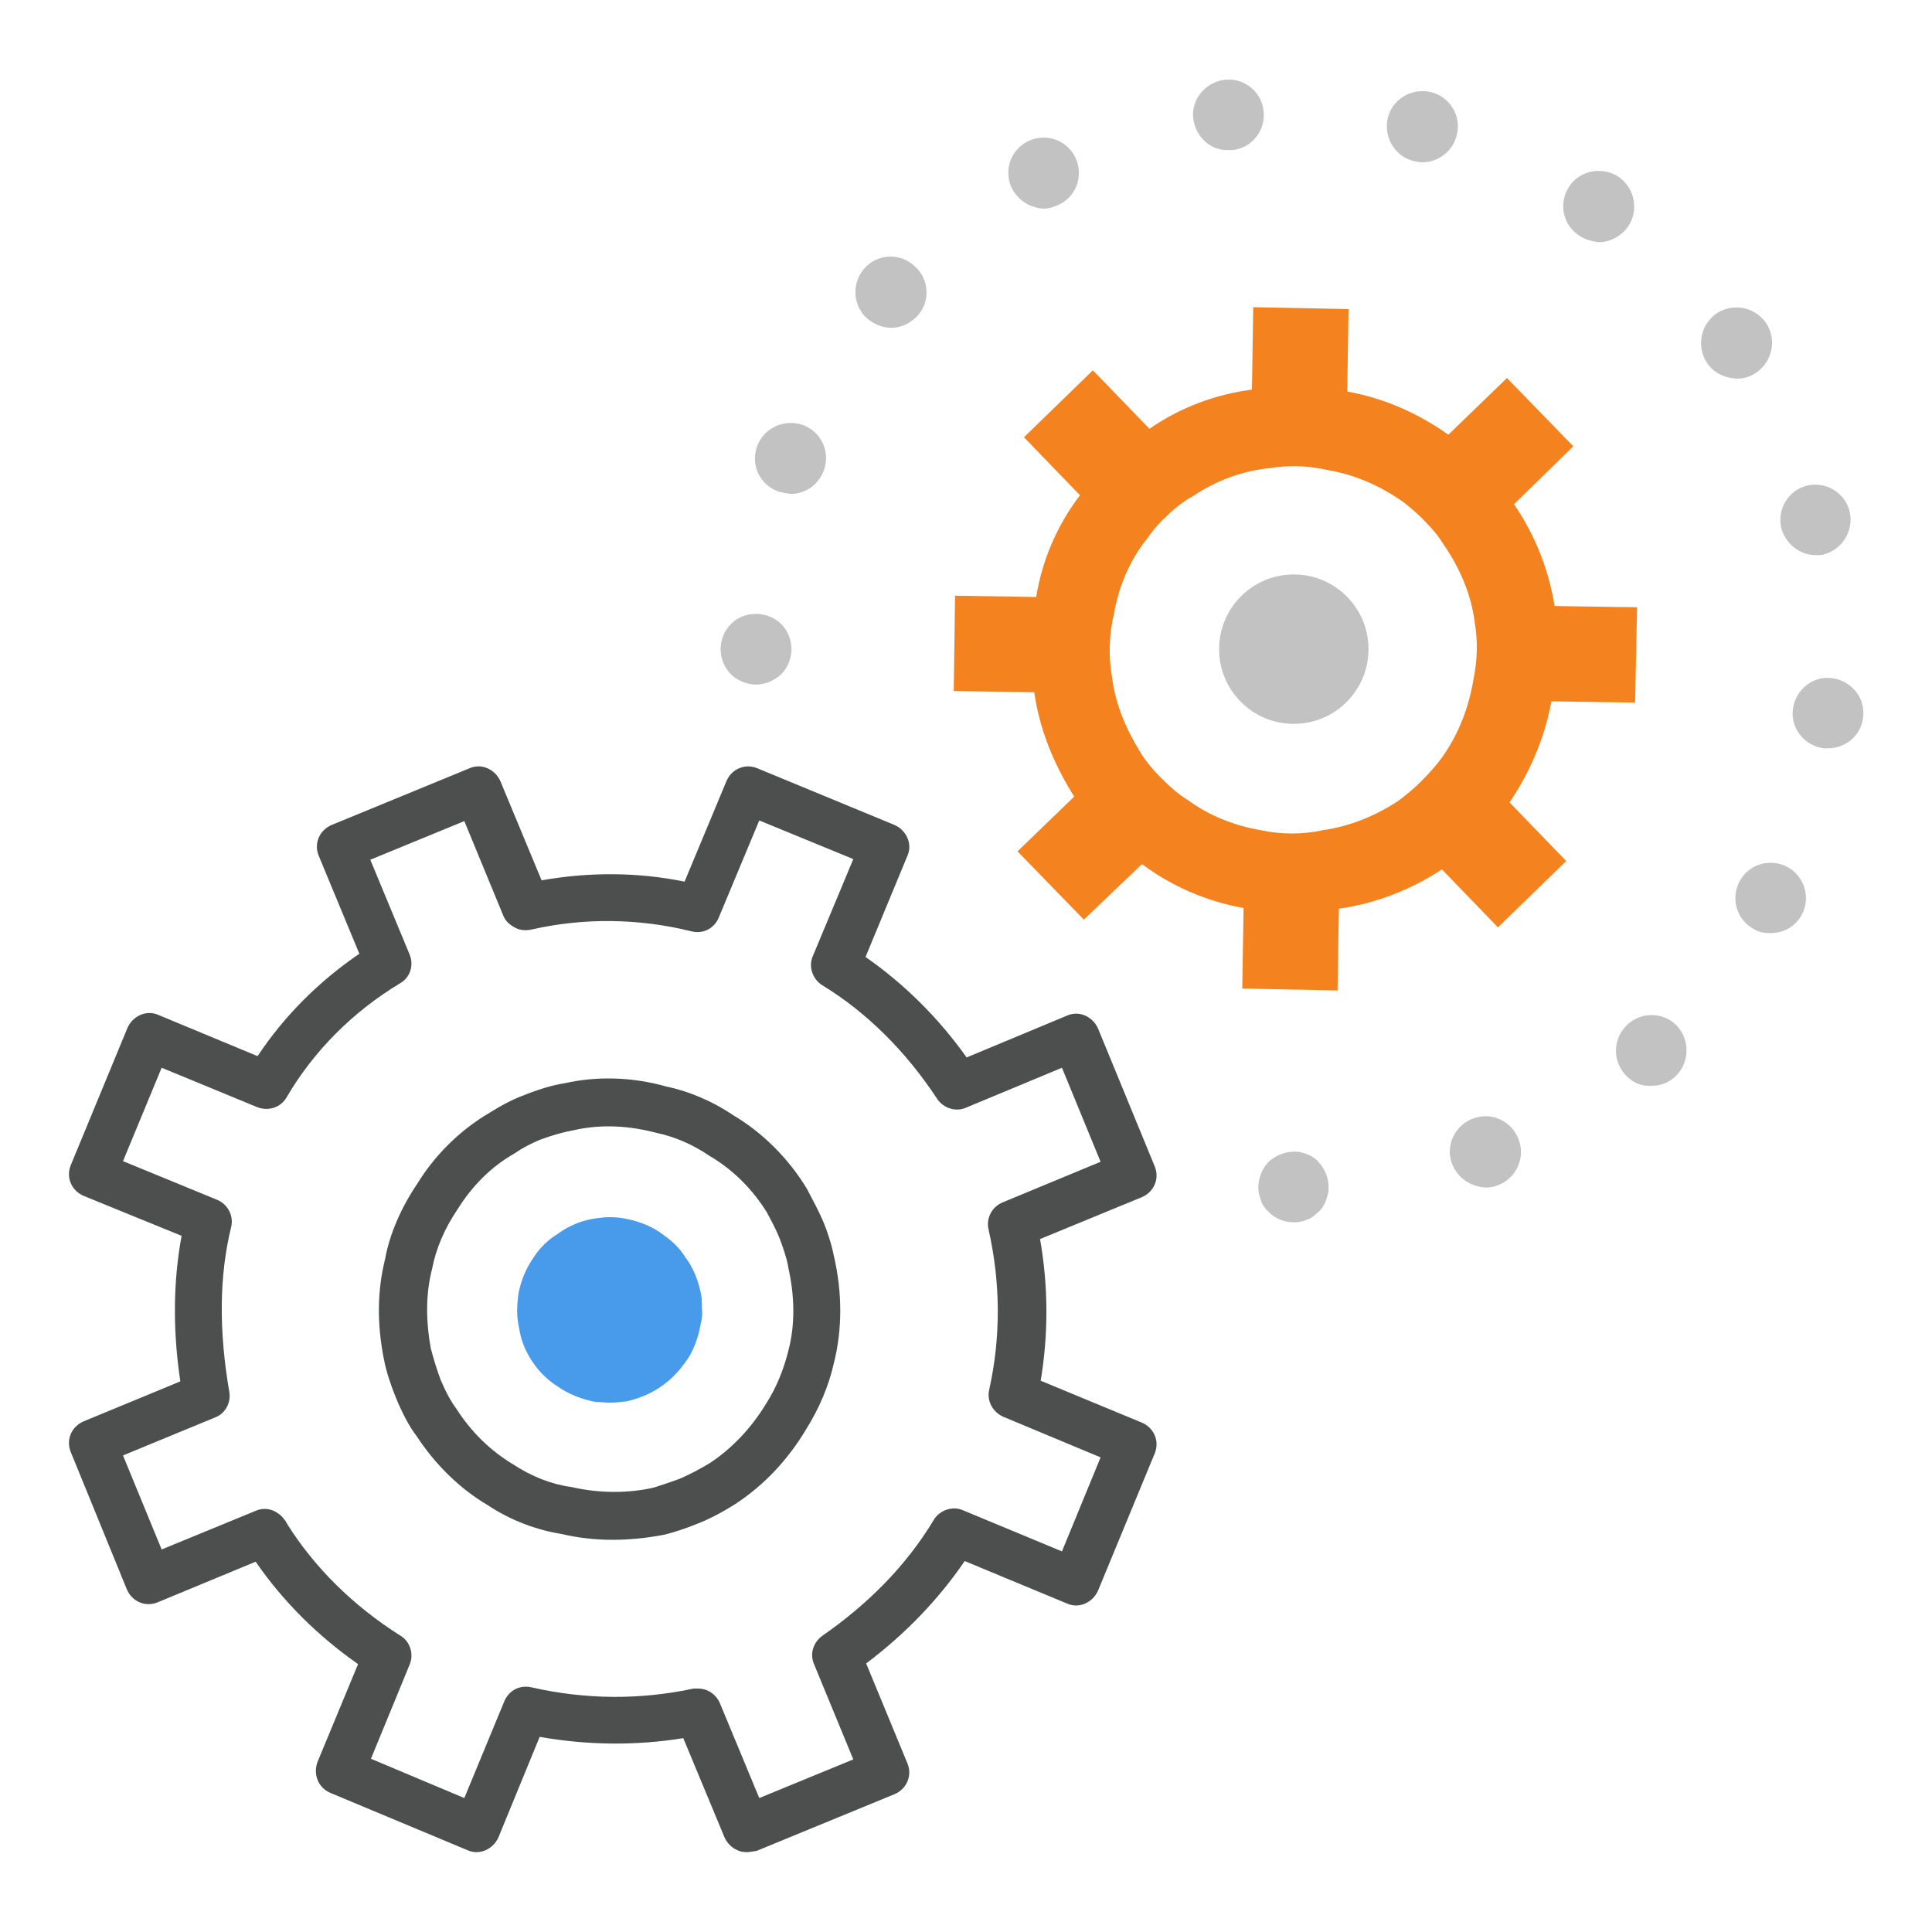 <?xml version="1.0" encoding="utf-8"?>
<!-- Generator: Adobe Illustrator 26.3.1, SVG Export Plug-In . SVG Version: 6.00 Build 0)  -->
<svg version="1.1" id="Layer_1" xmlns="http://www.w3.org/2000/svg" xmlns:xlink="http://www.w3.org/1999/xlink" x="0px" y="0px"
	 viewBox="0 0 300 300" style="enable-background:new 0 0 300 300;" xml:space="preserve">
<style type="text/css">
	.st0{fill:#4D4E4E;}
	.st1{fill:#F4831F;}
	.st2{fill:#C2C2C2;}
	.st3{fill:#489AEB;}
</style>
<g>
	<path class="st0" d="M115.9,287.6c-0.5,0-1-0.1-1.4-0.3c-0.9-0.4-1.6-1.1-2-2l-6.4-15.4c-7.4,1.2-14.9,1.1-22.3-0.2l-6.4,15.6
		c-0.4,0.9-1.1,1.6-2,2c-0.9,0.4-1.9,0.4-2.8,0l-21.3-8.9c-1.9-0.8-2.7-2.9-2-4.8l6.3-15.2c-6.3-4.4-11.7-9.8-15.9-15.9l-15.2,6.3
		c-1.9,0.8-4-0.1-4.8-2L11,225.5c-0.8-1.9,0.1-4,2-4.8l15-6.2c-1.2-8-1.1-15.6,0.2-22.6L13,185.7c-1.9-0.8-2.8-2.9-2-4.8l8.8-21.3
		c0.4-0.9,1.1-1.6,2-2c0.9-0.4,1.9-0.4,2.8,0l15.4,6.4c4.1-6.2,9.5-11.6,15.8-15.9l-6.3-15.2c-0.8-1.9,0.1-4,2-4.8l21.4-8.8
		c0.9-0.4,1.9-0.4,2.8,0c0.9,0.4,1.6,1.1,2,2l6.4,15.4c7.3-1.3,14.9-1.3,22.2,0.2l6.5-15.6c0.8-1.9,2.9-2.8,4.8-2l21.3,8.8
		c0.9,0.4,1.6,1.1,2,2c0.4,0.9,0.4,1.9,0,2.8l-6.5,15.7c5.9,4.1,11.3,9.4,15.7,15.6l15.6-6.5c0.9-0.4,1.9-0.4,2.8,0
		c0.9,0.4,1.6,1.1,2,2l8.8,21.4c0.8,1.9-0.1,4-2,4.8l-15.8,6.5c1.3,7.4,1.3,14.8,0.1,22l15.7,6.5c1.9,0.8,2.8,2.9,2,4.8l-8.8,21.3
		c-0.4,0.9-1.1,1.6-2,2c-0.9,0.4-1.9,0.4-2.8,0l-15.9-6.6c-4.1,6-9.2,11.3-15.3,15.9l6.4,15.5c0.8,1.9-0.1,4-2,4.8l-21.4,8.8
		C116.9,287.5,116.4,287.6,115.9,287.6z M108.4,262.2c1.5,0,2.8,0.9,3.4,2.3l6.1,14.7l14.6-6l-6.1-14.8c-0.7-1.6-0.1-3.4,1.3-4.4
		c7.2-5,13.1-11,17.3-18c0.9-1.5,2.9-2.2,4.5-1.5l15.4,6.4l6-14.6l-15.1-6.3c-1.6-0.7-2.6-2.4-2.2-4.2c1.8-8.1,1.8-16.5-0.1-24.9
		c-0.4-1.7,0.5-3.5,2.2-4.2l15.2-6.3l-6-14.6l-14.9,6.2c-1.6,0.7-3.5,0.1-4.5-1.4c-4.8-7.3-10.9-13.4-17.8-17.6
		c-1.5-0.9-2.2-2.9-1.5-4.5l6.3-15.1l-14.6-6l-6.3,15.1c-0.7,1.7-2.5,2.6-4.3,2.1c-8.1-2-16.6-2.1-24.6-0.3
		c-0.8,0.2-1.7,0.2-2.4-0.1c-0.9-0.4-1.7-1-2.1-1.9l-6.1-14.8l-14.6,6l6.1,14.7c0.7,1.7,0.1,3.6-1.5,4.5
		c-7.3,4.4-13.4,10.5-17.6,17.7c-0.9,1.6-2.9,2.2-4.6,1.5l-14.8-6.1l-6,14.5l14.6,6c1.7,0.7,2.6,2.5,2.2,4.2
		c-1.9,7.7-1.9,16.3-0.3,25.6c0.3,1.7-0.6,3.4-2.2,4l-14.3,5.9l6,14.6l14.6-6c0.9-0.4,1.9-0.4,2.8,0c0.6,0.3,1.2,0.7,1.6,1.3
		c0.1,0.1,0.3,0.3,0.4,0.6c4.3,6.9,10.4,12.9,17.7,17.5c1.5,0.9,2.1,2.9,1.4,4.5l-6,14.6l14.5,6.1l6.2-15c0.7-1.7,2.4-2.6,4.2-2.2
		c8.3,1.9,16.8,2,25.2,0.2C107.9,262.2,108.2,262.2,108.4,262.2z"/>
	<path class="st1" d="M244.3,69.3L234,58.7l-9.1,8.8c-4.8-3.4-10.1-5.7-15.7-6.7l0.2-12.8l-14.8-0.3l-0.2,12.8
		c-5.5,0.7-11,2.7-15.8,6c0,0,0,0-0.1,0.1l-8.8-9.1L159,67.9l8.7,9c-3.6,4.7-5.9,10.2-6.8,15.8l-12.6-0.2l-0.2,14.8l12.5,0.2
		c0.8,5.7,3,11.1,6.2,16.2l-8.8,8.5l10.3,10.6l9-8.6c0,0,0.2,0.1,0.2,0.1c4.7,3.5,10.1,5.7,15.6,6.7l-0.2,12.5l14.8,0.3l0.2-12.7
		c5.7-0.8,11.1-2.9,16-6.1l8.7,9l10.6-10.3l-8.8-9.1c3.3-4.9,5.5-10.2,6.5-15.7l13,0.2l0.3-14.8l-12.8-0.2
		c-0.9-5.5-2.9-10.8-6.3-15.8L244.3,69.3z M224.2,84.6c2.6,3.8,4.3,7.9,4.8,12.1c0.5,2.9,0.4,5.9-0.2,8.8c-0.7,4.2-2.2,8.3-4.8,12
		c-1,1.4-2.2,2.7-3.4,3.9c-1,1-2.2,2-3.4,2.9c-3.6,2.4-7.6,4-11.7,4.6c-3.2,0.7-6.6,0.7-9.8,0c-4-0.7-7.9-2.2-11.3-4.7
		c-1.5-0.9-2.9-2.2-4.2-3.5c-1.2-1.2-2.3-2.5-3.2-4c-2.2-3.6-3.8-7.4-4.3-11.4c-0.6-3.3-0.5-6.8,0.3-10.1c0.7-4,2.3-8,5-11.4
		c0.9-1.3,1.8-2.4,3-3.5c1.3-1.3,2.8-2.5,4.3-3.3c3.6-2.4,7.7-3.9,11.8-4.3c3-0.5,6.1-0.4,9.1,0.3c4.2,0.7,8.3,2.5,11.9,5.1
		c1.1,0.9,2.3,1.9,3.3,3C222.5,82.2,223.4,83.3,224.2,84.6z"/>
	<circle class="st2" cx="200.9" cy="100.8" r="11.6"/>
	<g>
		<path class="st2" d="M117.4,106.3c-1.4,0-2.9-0.6-3.9-1.6c-1-1-1.6-2.4-1.6-3.9c0-1.5,0.6-2.9,1.6-3.9c2-2.1,5.7-2.1,7.8,0
			c1,1,1.6,2.4,1.6,3.9c0,1.5-0.6,2.9-1.6,3.9C120.2,105.7,118.8,106.3,117.4,106.3z"/>
		<path class="st2" d="M225.5,180.8c-1.1-2.8,0.3-6,3.2-7.1l0,0c2.8-1.1,6,0.3,7.1,3.2l0,0c1.1,2.8-0.3,6-3.1,7.1l0,0
			c-0.7,0.3-1.3,0.4-2,0.4l0,0C228.5,184.3,226.4,183,225.5,180.8z M252.3,166.8c-2-2.3-1.8-5.7,0.5-7.8l0,0c2.3-2,5.7-1.8,7.7,0.4
			l0,0c2,2.3,1.8,5.8-0.4,7.8l0,0c-1.1,1-2.3,1.4-3.7,1.4l0,0C254.9,168.7,253.4,168.1,252.3,166.8z M272.4,144.3
			c-2.7-1.4-3.7-4.7-2.3-7.4l0,0c1.4-2.7,4.7-3.7,7.4-2.3l0,0c2.7,1.4,3.7,4.8,2.3,7.4l0,0c-1,1.9-2.9,2.9-4.9,2.9l0,0
			C274.1,144.9,273.2,144.8,272.4,144.3z M283.2,116.2c-3-0.4-5.2-3.1-4.8-6.1l0,0c0.4-3,3.1-5.2,6.1-4.8l0,0c3,0.4,5.2,3.1,4.8,6.1
			l0,0l0,0l0,0c-0.3,2.8-2.7,4.8-5.5,4.8l0,0C283.6,116.2,283.4,116.2,283.2,116.2z M276.6,82c-0.7-2.9,1.1-5.9,4-6.6l0,0
			c2.9-0.7,5.9,1.1,6.6,4l0,0c0.7,3-1.1,5.9-4,6.7l0,0c-0.4,0.1-0.9,0.1-1.3,0.1l0,0C279.5,86.2,277.3,84.5,276.6,82z M120.8,76.3
			c-2.9-1.1-4.3-4.2-3.2-7.1l0,0c1.1-2.8,4.2-4.2,7.1-3.2l0,0c2.9,1.1,4.3,4.3,3.2,7.1l0,0c-0.8,2.2-2.9,3.6-5.1,3.6l0,0
			C122.1,76.6,121.5,76.5,120.8,76.3z M265.1,56.4L265.1,56.4c-1.7-2.5-1.1-5.9,1.4-7.7l0,0c2.5-1.7,5.9-1.1,7.7,1.4l0,0l0,0l0,0
			c1.7,2.5,1.1,5.9-1.4,7.7l0,0c-1,0.7-2,1-3.1,1l0,0C267.8,58.7,266.1,57.9,265.1,56.4z M134.7,49.5c-2.3-2-2.5-5.5-0.5-7.8l0,0
			l0,0l0,0c2-2.3,5.5-2.5,7.8-0.4l0,0c2.3,2,2.5,5.5,0.5,7.7l0,0c-1.1,1.2-2.6,1.9-4.1,1.9l0,0C137.1,50.9,135.8,50.4,134.7,49.5z
			 M245.1,36.5c-2.5-1.7-3.1-5.1-1.4-7.6l0,0c1.7-2.5,5.2-3.1,7.7-1.4l0,0l0,0l0,0c2.5,1.8,3.1,5.2,1.4,7.7l0,0
			c-1.1,1.5-2.8,2.4-4.5,2.4l0,0C247.2,37.5,246.1,37.2,245.1,36.5z M157.2,29.4c-1.4-2.7-0.4-6,2.3-7.4l0,0c2.7-1.4,6-0.4,7.4,2.3
			l0,0c1.4,2.7,0.4,6-2.3,7.4l0,0c-0.8,0.4-1.7,0.7-2.6,0.7l0,0C160.1,32.3,158.2,31.2,157.2,29.4z M219.5,25L219.5,25
			c-2.9-0.7-4.7-3.7-4-6.7l0,0c0.7-2.9,3.7-4.7,6.7-4l0,0l0,0l0,0c2.9,0.7,4.8,3.7,4,6.7l0,0c-0.6,2.5-2.9,4.2-5.3,4.2l0,0
			C220.4,25.2,219.9,25.1,219.5,25z M185.3,18.5c-0.4-3,1.8-5.7,4.8-6.1l0,0l0,0l0,0c3-0.4,5.8,1.8,6.1,4.8l0,0
			c0.4,3-1.8,5.8-4.8,6.1l0,0c-0.2,0-0.4,0-0.7,0l0,0C188,23.4,185.7,21.3,185.3,18.5z"/>
		<path class="st2" d="M200.9,189.8c-1.5,0-2.9-0.6-3.9-1.6c-0.3-0.3-0.5-0.5-0.7-0.8c-0.2-0.3-0.4-0.6-0.5-1
			c-0.1-0.3-0.2-0.7-0.3-1c-0.1-0.4-0.1-0.7-0.1-1.1c0-1.4,0.6-2.9,1.6-3.9c1.3-1.2,3.2-1.8,4.9-1.5c0.4,0.1,0.7,0.2,1,0.3
			c0.3,0.1,0.7,0.3,1,0.5c0.3,0.2,0.6,0.4,0.8,0.7c1,1,1.6,2.5,1.6,3.9c0,0.4,0,0.7-0.1,1.1c-0.1,0.3-0.2,0.7-0.3,1
			c-0.1,0.3-0.3,0.7-0.5,1c-0.2,0.3-0.4,0.6-0.7,0.8c-0.3,0.3-0.6,0.5-0.8,0.7c-0.3,0.2-0.6,0.4-1,0.5c-0.3,0.1-0.7,0.3-1,0.3
			C201.6,189.8,201.2,189.8,200.9,189.8z"/>
	</g>
	<path class="st0" d="M95.1,239.1c-2.7,0-5.3-0.3-7.9-0.9c-3.8-0.6-7.9-2.1-11.5-4.5c-4.4-2.6-8.2-6.4-11-10.7
		c-1.1-1.4-2.2-3.5-3.2-5.9c-0.8-2-1.5-4-1.9-6.1c-1.1-5.6-1-10.7,0.2-15.5c0.7-3.9,2.5-8,5-11.7c2.7-4.4,6.6-8.3,11.2-11
		c1.6-1,3.2-1.9,5-2.6c2.5-1,4.7-1.7,6.7-2c4.9-1.1,10.4-1,15.7,0.5c3.4,0.7,7.1,2.2,10.5,4.5c4.4,2.6,8.5,6.6,11.4,11.4
		c0.9,1.7,1.8,3.4,2.5,5c0.7,1.7,1.3,3.5,1.7,5.5c1.3,5.6,1.3,11.3,0,16.5c-0.8,3.6-2.3,7.1-4.3,10.3c-2.8,4.7-6.5,8.7-11.1,11.7
		c-1.9,1.2-3.8,2.2-5.8,3c-1.7,0.7-3.5,1.3-5.1,1.7C100.6,238.8,97.9,239.1,95.1,239.1z M94.5,174.9c-1.8,0-3.7,0.2-5.4,0.6
		c-1.7,0.3-3.4,0.8-5.3,1.5c-1.4,0.6-2.6,1.2-3.9,2.1c-3.7,2.1-6.6,5.1-8.8,8.6c-2.1,3.1-3.4,6.2-4,9.3c-1,3.9-1,8-0.2,12.4
		c0.4,1.5,0.9,3.2,1.5,4.8c0.8,1.9,1.6,3.4,2.5,4.6c2.3,3.6,5.3,6.5,8.8,8.6c2.9,1.9,6,3.1,9,3.5c4.4,1,8.8,1,12.8,0.1
		c1.2-0.4,2.8-0.9,4.1-1.4c1.6-0.7,3.1-1.5,4.6-2.4c3.5-2.3,6.5-5.5,8.8-9.3c1.6-2.5,2.7-5.3,3.4-8.1c1.1-4.1,1-8.6,0-13
		c0,0,0-0.1,0-0.1c-0.3-1.6-0.8-2.9-1.3-4.3c-0.5-1.3-1.3-2.8-2-4.1c-2.2-3.6-5.3-6.7-8.9-8.8c-2.8-1.9-5.5-3-8.3-3.6
		C99.2,175.2,96.8,174.9,94.5,174.9z"/>
	<path class="st3" d="M108.8,205.6c-0.4,2.3-1.2,4.4-2.5,6.1c-0.9,1.2-1.9,2.3-3.1,3.2c-1.7,1.3-3.7,2.2-5.9,2.7
		c-0.9,0.1-1.7,0.2-2.6,0.2c-0.7,0-1.5-0.1-2.2-0.1c-2.1-0.4-4.2-1.2-5.9-2.4c-1.4-0.9-2.7-2.1-3.6-3.4c-1.2-1.6-2.1-3.6-2.4-5.7
		c-0.2-0.9-0.3-1.8-0.3-2.7c0-0.9,0.1-1.7,0.2-2.6c0.4-2.1,1.2-4,2.4-5.7c0.9-1.4,2.2-2.7,3.7-3.6c1.6-1.2,3.7-2.1,5.8-2.4
		c0.8-0.1,1.5-0.2,2.3-0.2c0.9,0,1.9,0.1,2.7,0.3c2.1,0.4,4.2,1.3,5.8,2.6c1.3,0.9,2.4,2,3.2,3.3c1.3,1.7,2.1,3.8,2.5,6
		c0.1,0.7,0.1,1.5,0.1,2.2C109.1,204,109,204.8,108.8,205.6z"/>
</g>
</svg>
